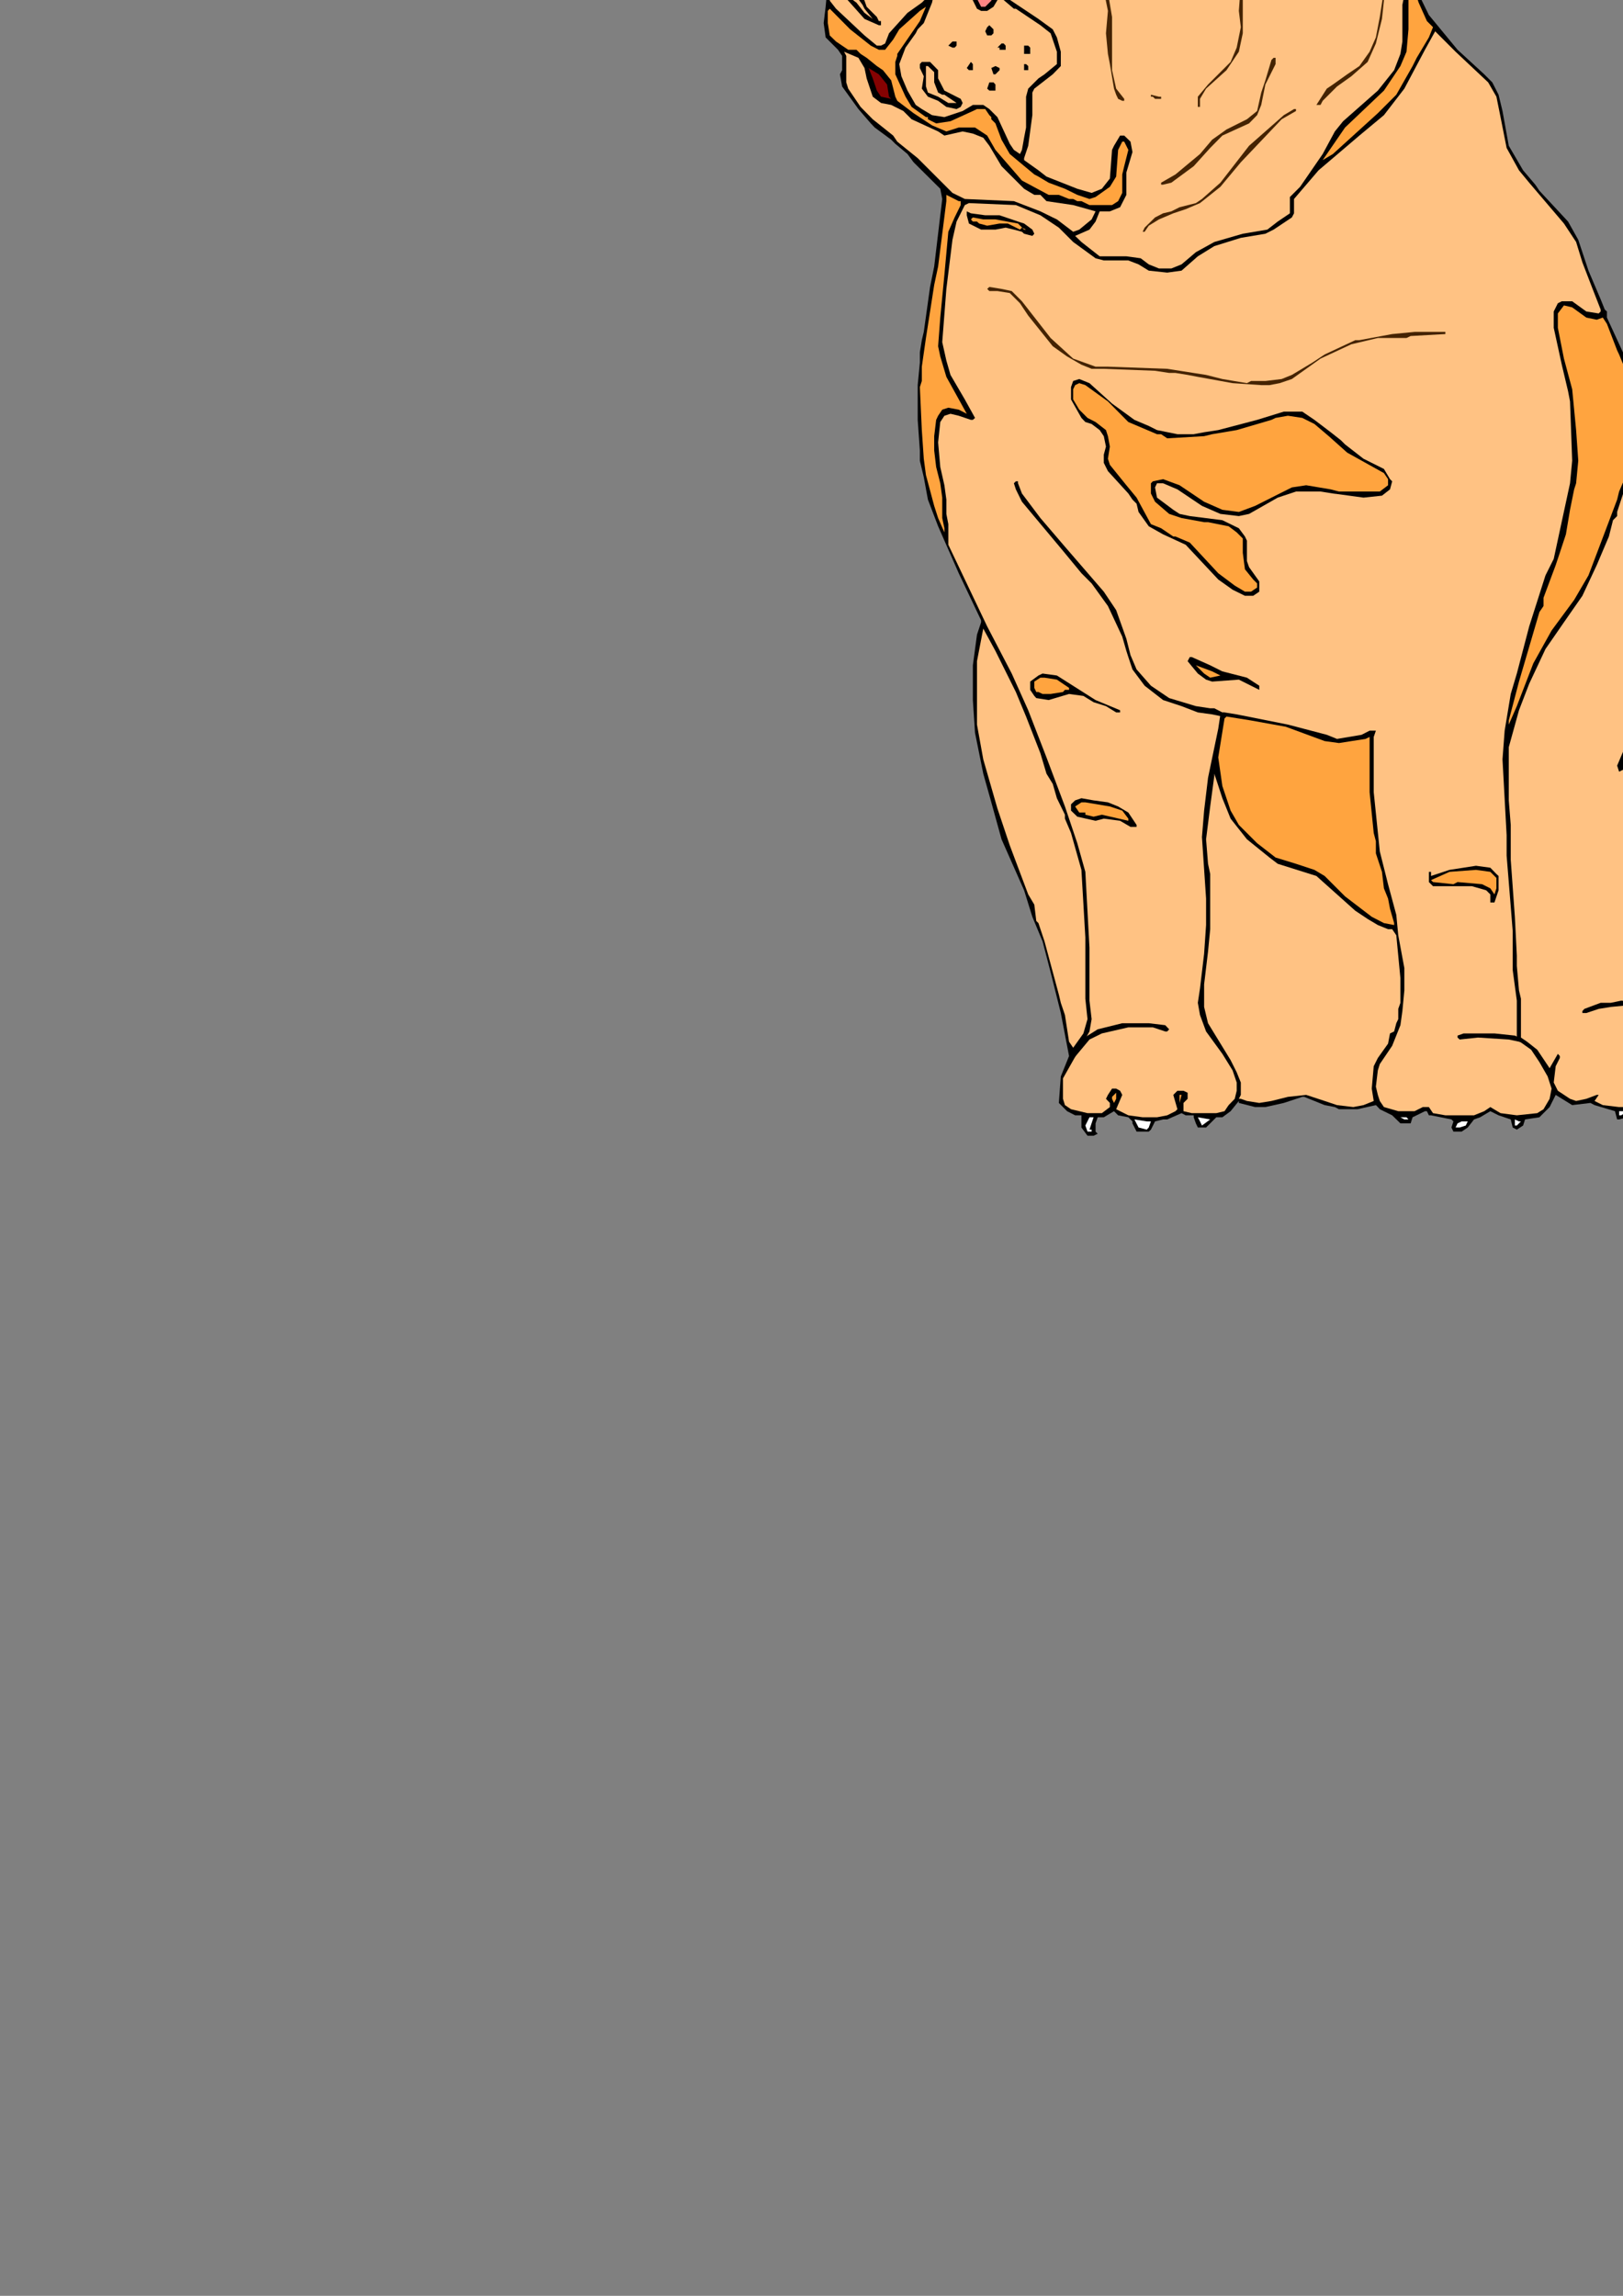 <?xml version="1.0" encoding="utf-8"?>
<!-- Created by UniConvertor 2.0rc4 (https://sk1project.net/) -->
<svg xmlns="http://www.w3.org/2000/svg" height="841.89pt" viewBox="0 0 595.276 841.89" width="595.276pt" version="1.1" xmlns:xlink="http://www.w3.org/1999/xlink" id="3f809d70-f60e-11ea-9c5b-dcc15c148e23">

<rect x="0" y="0" width="595.276" height="841.89" fill="#808080" stroke="none"/>

<g>
	<g>
		<path style="stroke:#000000;stroke-width:0.0;stroke-miterlimit:10.433;fill:#000000;" d="M 477.638,-101.775 L 477.638,402.225 470.87,404.457 464.102,405.969 460.358,405.969 454.382,404.457 454.382,403.737 451.358,407.481 448.334,409.713 446.102,409.713 442.358,413.457 439.334,413.457 438.614,411.945 437.822,409.713 437.822,408.993 434.87,408.993 433.358,408.201 428.102,410.505 426.59,410.505 423.638,411.225 422.126,414.249 421.334,414.969 416.87,414.969 415.358,411.945 415.358,411.225 413.846,409.713 410.102,408.993 408.59,407.481 404.846,409.713 402.614,409.713 401.822,411.945 401.822,414.969 402.614,415.761 401.102,416.481 398.87,416.481 396.638,413.457 396.638,408.993 394.334,408.993 391.382,407.481 388.358,404.457 389.078,394.737 392.102,387.249 389.078,371.481 385.334,356.505 382.382,345.201 378.638,336.201 375.614,326.481 367.334,307.761 363.59,294.225 360.638,283.713 357.614,268.737 356.822,256.713 356.822,243.969 358.334,232.737 359.846,228.201 359.846,227.481 351.638,210.201 344.078,192.993 340.334,183.201 338.822,174.993 337.382,168.945 337.382,165.201 336.59,153.969 336.59,141.225 337.382,132.945 337.382,129.201 338.102,124.737 338.822,121.713 341.126,105.225 342.638,97.737 345.59,72.969 344.87,69.225 335.078,59.505 332.846,56.481 328.382,52.737 326.87,51.225 320.822,46.761 319.382,45.249 314.846,39.993 308.87,31.713 308.078,27.249 308.87,25.737 308.87,20.481 307.358,18.249 304.334,15.225 302.822,13.713 302.102,8.457 302.822,2.481 303.614,-5.799 304.334,-10.263 305.846,-14.007 305.846,-15.519 306.638,-17.751 309.59,-21.495 320.102,-29.775 323.126,-35.031 326.87,-45.543 332.126,-56.055 333.638,-62.031 334.358,-63.543 335.87,-70.239 340.334,-80.031 350.846,-92.055 362.87,-101.775 365.102,-104.007 364.382,-107.751 363.59,-110.055 361.358,-111.495 359.126,-112.287 356.822,-111.495 350.126,-107.031 345.59,-104.799 342.638,-103.287 338.102,-101.775 334.358,-101.775 332.846,-104.007 332.126,-107.751 332.846,-111.495 338.102,-122.007 341.126,-130.287 341.846,-134.031 344.87,-139.287 347.102,-142.239 350.846,-144.543 353.87,-146.775 358.334,-147.495 370.358,-149.007 375.614,-148.287 394.334,-145.263 397.358,-144.543 405.638,-144.543 415.358,-140.799 419.102,-138.495 421.334,-136.263 426.59,-131.799 436.382,-119.055 440.126,-115.239 443.078,-113.799 451.358,-111.495 461.87,-110.055 463.382,-109.263 465.614,-108.543 469.358,-105.519 472.382,-105.519 477.638,-101.775 Z" />
		<path style="stroke:#000000;stroke-width:0.0;stroke-miterlimit:10.433;fill:#000000;" d="M 477.638,-101.775 L 482.822,-97.239 483.614,-97.239 489.59,-91.263 494.126,-88.239 497.87,-86.799 504.638,-85.287 512.126,-85.287 518.102,-84.495 525.59,-82.263 530.126,-78.519 531.638,-74.775 534.59,-71.031 538.334,-64.263 539.846,-57.495 539.846,-49.287 539.126,-43.239 533.87,-32.007 531.638,-27.543 529.334,-17.751 528.614,-11.055 527.822,-8.031 527.102,-5.007 524.87,-3.495 521.846,-2.775 521.126,-2.775 521.126,-0.543 524.078,5.505 534.59,18.249 544.382,27.249 547.334,30.201 549.638,34.737 551.078,40.713 553.382,53.457 558.638,62.457 563.102,67.713 564.614,69.945 575.126,81.249 578.87,87.945 582.614,99.249 587.078,109.761 588.59,113.505 589.382,114.225 589.382,116.457 598.382,135.969 602.126,144.249 612.638,160.737 617.822,166.713 620.846,169.737 627.614,177.225 630.638,182.481 633.59,189.969 635.102,196.737 635.822,201.201 636.614,210.993 638.126,222.945 638.126,240.945 638.126,243.249 638.126,254.481 637.334,261.969 635.102,277.737 633.59,279.969 632.078,289.761 629.846,294.945 628.334,300.201 626.102,304.737 624.59,307.761 623.078,309.993 620.126,315.969 618.614,319.713 615.59,326.481 613.358,328.713 612.638,331.737 611.846,333.249 611.126,335.481 608.102,343.761 607.382,347.505 605.87,353.481 605.078,362.481 603.638,364.713 604.358,366.945 604.358,367.737 606.59,369.249 611.846,370.761 613.358,372.201 614.078,372.201 615.59,373.713 620.846,376.737 627.614,384.945 629.846,389.481 630.638,391.713 630.638,396.969 628.334,399.993 623.078,403.737 620.126,405.249 617.102,408.201 614.87,408.993 613.358,408.993 613.358,407.481 613.358,406.761 613.358,405.969 608.102,405.249 606.59,404.457 600.614,406.761 596.87,409.713 593.846,410.505 593.126,410.505 592.334,407.481 584.846,405.249 583.334,404.457 576.638,405.249 570.59,401.505 569.87,402.945 568.358,405.969 564.614,409.713 559.358,410.505 558.638,412.737 556.334,414.249 554.822,413.457 554.822,413.457 554.102,410.505 549.638,408.993 546.614,407.481 542.87,409.713 540.638,410.505 538.334,413.457 536.102,414.969 533.078,414.969 532.358,413.457 533.078,411.225 532.358,410.505 524.87,408.993 524.078,408.993 523.358,407.481 522.638,407.481 518.102,409.713 517.382,411.945 513.638,411.945 510.614,408.993 506.078,406.761 505.358,405.969 504.638,405.249 497.87,406.761 491.102,406.761 489.59,405.969 485.846,405.249 482.102,403.737 478.358,402.225 477.638,402.225 477.638,-101.775 Z" />
		<path style="stroke:#000000;stroke-width:0.0;stroke-miterlimit:10.433;fill:#000000;" d="M 502.334,267.945 L 503.846,269.457 504.638,267.225 504.638,250.737 504.638,231.945 503.846,230.505 503.846,229.713 503.126,229.713 502.334,230.505 503.846,242.457 503.126,266.505 502.334,267.945 Z" />
		<path style="stroke:#000000;stroke-width:0.0;stroke-miterlimit:10.433;fill:#ffc283;" d="M 399.59,378.249 L 400.382,373.713 399.59,366.945 399.59,347.505 398.078,319.713 395.126,309.201 390.59,295.737 383.822,277.737 377.126,260.457 371.078,246.993 362.078,229.713 347.822,199.761 347.822,192.201 347.102,188.457 347.102,183.201 346.382,177.945 344.87,171.249 344.078,162.249 344.87,154.761 346.382,152.457 348.614,151.737 351.638,152.457 356.102,153.969 356.822,153.969 357.614,153.249 353.87,146.481 348.614,137.481 347.102,132.225 345.59,125.457 347.102,105.945 349.334,87.945 350.846,81.249 353.87,75.201 355.382,74.481 372.59,75.201 381.59,78.945 388.358,83.481 393.614,88.737 401.822,94.713 404.846,95.505 413.846,95.505 417.59,96.945 421.334,99.249 428.102,99.969 433.358,99.249 439.334,93.993 445.382,90.249 455.102,87.225 464.102,85.713 467.126,84.201 473.822,79.737 474.614,78.225 474.614,72.969 483.614,62.457 498.59,49.713 507.59,42.225 515.078,32.505 522.638,18.249 526.382,11.481 533.87,18.969 545.822,30.201 548.846,35.457 550.358,42.945 552.59,54.249 557.126,62.457 560.87,66.993 573.614,81.969 578.078,88.737 580.382,96.225 584.126,105.945 587.078,113.505 587.078,114.225 586.358,114.945 581.822,114.225 576.638,110.481 572.822,110.481 571.382,111.201 569.87,114.225 569.87,120.201 572.822,133.737 575.126,143.457 575.846,147.201 576.638,168.945 575.846,177.225 569.87,204.945 566.846,210.993 560.87,229.713 560.078,232.737 556.334,246.993 554.102,254.481 551.87,267.945 551.078,278.457 552.59,306.249 552.59,313.737 554.102,332.457 554.822,341.457 554.822,355.713 556.334,366.945 556.334,377.457 556.334,381.201 561.59,384.945 564.614,389.481 567.638,394.737 569.078,399.201 568.358,402.945 566.126,406.761 563.822,408.201 556.334,408.993 550.358,408.201 546.614,405.969 544.382,407.481 540.638,408.993 530.126,408.993 525.59,408.201 524.078,405.969 523.358,405.969 521.846,405.969 518.822,407.481 512.846,407.481 507.59,405.969 506.078,403.737 505.358,401.505 504.638,398.481 505.358,392.505 506.078,390.201 510.614,383.505 513.638,375.945 514.358,370.761 515.078,363.201 515.078,354.993 512.846,342.969 512.126,335.481 509.102,324.249 506.078,312.225 503.846,290.481 503.846,275.505 503.846,270.249 504.638,267.945 502.334,267.945 499.382,269.457 490.382,270.969 486.638,269.457 472.382,265.713 453.59,261.969 449.126,261.249 447.614,261.249 447.614,261.969 446.822,267.225 443.078,285.225 441.638,297.249 440.846,306.969 442.358,329.505 442.358,339.225 441.638,349.737 440.126,362.481 439.334,367.737 440.126,372.201 442.358,378.249 448.334,386.457 452.078,392.505 453.59,396.969 453.59,399.993 452.87,402.945 450.638,405.249 449.126,407.481 446.102,408.201 437.102,408.201 434.078,407.481 434.078,404.457 435.59,402.945 435.59,400.713 434.078,399.993 431.846,399.993 430.334,401.505 431.846,406.761 431.126,407.481 428.102,408.993 424.358,409.713 419.102,409.713 413.846,408.993 410.822,407.481 409.382,406.761 411.614,401.505 410.822,399.993 409.382,399.201 407.87,399.201 406.358,401.505 405.638,402.945 407.078,404.457 407.078,405.969 404.126,408.201 398.87,408.201 392.822,406.761 390.59,405.249 389.87,402.945 389.87,395.457 399.59,378.249 Z" />
		<path style="stroke:#000000;stroke-width:0.0;stroke-miterlimit:10.433;fill:#ffc283;" d="M 494.846,-86.799 L 491.102,-86.799 487.358,-86.799 485.846,-86.799 484.334,-85.287 481.382,-82.263 480.59,-80.031 481.382,-74.055 482.102,-71.031 482.102,-69.519 485.846,-61.239 486.638,-58.287 489.59,-49.287 490.382,-48.495 490.382,-46.263 494.846,-38.055 506.078,-23.799 509.102,-16.239 509.822,-15.519 512.846,-9.543 515.87,-5.799 514.358,1.761 514.358,15.225 513.638,19.761 511.334,25.737 505.358,33.225 492.614,44.457 489.59,48.201 485.126,56.481 476.846,68.505 473.102,72.249 473.102,72.969 473.102,78.225 468.638,81.249 464.822,84.201 455.822,85.713 445.382,88.737 438.614,92.481 433.358,96.945 429.614,98.457 425.078,98.457 421.334,96.945 418.382,94.713 413.126,93.993 403.334,93.993 396.638,88.737 394.334,86.505 399.59,84.201 401.822,81.249 403.334,77.505 407.078,77.505 410.822,75.993 413.126,71.457 413.126,63.249 415.358,55.761 414.638,51.945 412.334,49.713 410.822,49.713 408.59,53.457 407.87,54.969 407.078,65.481 404.126,69.225 400.382,70.737 395.126,69.225 383.822,64.761 380.87,62.457 375.614,58.713 375.614,57.993 377.126,53.457 378.638,42.225 378.638,33.945 379.358,32.505 386.126,27.249 389.078,24.225 389.078,18.969 387.638,13.713 386.126,10.761 380.87,6.945 369.638,-0.543 367.334,-3.495 368.126,-8.751 368.126,-14.007 366.614,-16.239 361.358,-20.775 352.358,-29.775 349.334,-32.007 344.078,-32.799 339.614,-32.007 337.382,-32.007 336.59,-32.007 335.078,-34.239 333.638,-36.543 332.846,-37.263 330.614,-37.263 322.334,-30.495 325.358,-38.055 326.87,-39.495 331.334,-41.799 334.358,-42.519 353.87,-42.519 357.614,-44.031 360.638,-43.239 366.614,-40.287 374.102,-34.239 374.102,-34.239 374.822,-35.031 374.822,-35.751 366.614,-42.519 361.358,-45.543 360.638,-45.543 360.638,-45.543 361.358,-47.055 365.102,-51.519 364.382,-52.239 363.59,-52.239 356.822,-46.263 354.59,-44.751 348.614,-44.031 332.846,-44.031 327.59,-42.519 333.638,-56.775 335.078,-62.751 336.59,-68.799 341.126,-79.239 346.382,-85.287 354.59,-93.495 365.102,-101.055 369.638,-104.007 379.358,-107.031 383.822,-107.751 383.822,-108.543 387.638,-108.543 390.59,-110.775 392.822,-112.287 395.126,-113.007 396.638,-115.239 401.822,-121.287 402.614,-122.007 402.614,-130.287 401.822,-133.239 397.358,-137.775 380.87,-137.775 373.382,-139.287 370.358,-138.495 367.334,-137.055 366.614,-134.751 366.614,-134.031 369.638,-131.007 372.59,-129.495 374.822,-126.543 374.822,-124.239 368.846,-119.775 365.102,-117.543 362.078,-116.031 359.846,-114.519 350.126,-108.543 344.078,-105.519 339.614,-103.287 336.59,-102.495 335.87,-103.287 334.358,-104.007 334.358,-111.495 338.102,-118.263 342.638,-129.495 344.078,-134.031 345.59,-138.495 349.334,-141.519 353.87,-145.263 362.87,-146.775 370.358,-147.495 377.846,-146.775 392.822,-143.751 397.358,-143.031 399.59,-143.031 405.638,-143.751 416.87,-138.495 424.358,-131.799 431.126,-124.239 434.078,-119.055 439.334,-113.799 446.102,-110.775 449.126,-110.775 457.334,-110.055 461.87,-108.543 465.614,-107.031 469.358,-104.007 471.59,-104.007 475.334,-101.775 478.358,-98.751 485.126,-93.495 488.078,-90.543 493.334,-87.519 494.846,-86.799 Z" />
		<path style="stroke:#000000;stroke-width:0.0;stroke-miterlimit:10.433;fill:#ffc283;" d="M 494.126,-82.263 L 490.382,-85.287 494.846,-85.287 498.59,-84.495 500.822,-84.495 503.846,-83.775 509.822,-83.775 513.638,-83.055 521.846,-82.263 526.382,-79.239 533.078,-71.031 536.102,-66.495 536.822,-62.751 537.614,-62.031 539.126,-53.751 537.614,-43.239 532.358,-33.519 530.126,-26.751 530.126,-26.751 529.334,-25.239 528.614,-20.055 528.614,-18.543 527.102,-8.751 525.59,-5.799 522.638,-4.287 521.126,-4.287 516.59,-6.519 512.846,-12.495 509.822,-20.775 509.102,-23.799 504.638,-33.519 497.87,-43.239 497.87,-49.287 498.59,-52.239 500.102,-63.543 500.102,-71.751 497.87,-77.007 495.638,-81.543 494.126,-82.263 Z" />
		<path style="stroke:#000000;stroke-width:0.0;stroke-miterlimit:10.433;fill:#000000;" d="M 408.59,-137.775 L 411.614,-133.239 411.614,-126.543 411.614,-122.799 411.614,-122.007 410.822,-122.007 410.102,-122.007 409.382,-126.543 408.59,-129.495 402.614,-136.263 401.822,-138.495 403.334,-140.007 406.358,-139.287 408.59,-137.775 Z" />
		<path style="stroke:#000000;stroke-width:0.0;stroke-miterlimit:10.433;fill:#ffa43f;" d="M 409.382,-134.031 L 410.822,-129.495 410.102,-129.495 403.334,-137.775 404.126,-137.775 406.358,-137.775 409.382,-134.031 Z" />
		<path style="stroke:#000000;stroke-width:0.0;stroke-miterlimit:10.433;fill:#ffc283;" d="M 378.638,-135.543 L 392.102,-135.543 397.358,-135.543 399.59,-134.031 400.382,-131.799 401.102,-125.751 400.382,-122.007 398.078,-119.055 392.102,-113.799 389.078,-111.495 386.846,-119.055 381.59,-123.519 377.126,-125.031 377.126,-125.031 376.334,-125.751 376.334,-127.263 375.614,-129.495 371.078,-131.799 368.846,-134.751 368.846,-135.543 371.078,-137.055 376.334,-136.263 378.638,-135.543 Z" />
		<path style="stroke:#000000;stroke-width:0.0;stroke-miterlimit:10.433;fill:#ffa43f;" d="M 382.382,-121.287 L 385.334,-117.543 386.846,-113.799 386.126,-110.775 380.87,-109.263 375.614,-107.751 371.87,-107.031 368.846,-106.239 367.334,-105.519 366.614,-105.519 365.102,-110.055 362.078,-113.007 361.358,-113.007 361.358,-113.007 360.638,-113.799 365.822,-116.031 373.382,-120.495 375.614,-123.519 379.358,-122.799 382.382,-121.287 Z" />
		<path style="stroke:#000000;stroke-width:0.0;stroke-miterlimit:10.433;fill:#442302;" d="M 437.102,-108.543 L 446.102,-104.799 451.358,-104.799 460.358,-101.055 463.382,-100.263 465.614,-98.751 465.614,-98.031 465.614,-98.031 464.822,-98.031 461.078,-100.263 456.614,-101.055 454.382,-102.495 451.358,-103.287 449.846,-104.007 444.59,-104.007 436.382,-107.751 428.822,-116.031 422.126,-119.775 422.846,-121.287 430.334,-116.031 437.102,-108.543 Z" />
		<path style="stroke:#000000;stroke-width:0.0;stroke-miterlimit:10.433;fill:#442302;" d="M 417.59,-102.495 L 425.87,-100.263 431.126,-98.751 437.822,-95.007 440.126,-94.287 451.358,-80.031 456.614,-75.495 461.078,-72.543 469.358,-70.239 469.358,-69.519 467.846,-69.519 457.334,-73.263 452.87,-77.007 451.358,-78.519 440.126,-91.263 436.382,-95.007 426.59,-99.543 422.126,-99.543 415.358,-102.495 410.822,-106.239 406.358,-108.543 405.638,-109.263 404.126,-110.055 404.126,-110.055 404.126,-110.775 412.334,-106.239 417.59,-102.495 Z" />
		<path style="stroke:#000000;stroke-width:0.0;stroke-miterlimit:10.433;fill:#442302;" d="M 383.822,-88.239 L 395.126,-78.519 397.358,-77.799 404.126,-72.543 412.334,-68.799 419.102,-65.775 425.87,-61.239 432.638,-53.751 435.59,-45.543 437.102,-41.007 435.59,-41.007 433.358,-48.495 429.614,-56.055 423.638,-61.239 416.078,-65.775 406.358,-69.519 399.59,-74.055 394.334,-78.519 392.822,-79.239 383.822,-87.519 377.126,-89.751 368.846,-90.543 366.614,-89.751 366.614,-89.751 365.822,-90.543 368.126,-92.055 376.334,-91.263 383.822,-88.239 Z" />
		<path style="stroke:#000000;stroke-width:0.0;stroke-miterlimit:10.433;fill:#ffa43f;" d="M 489.59,-84.495 L 491.102,-83.775 493.334,-81.543 497.078,-74.055 498.59,-67.287 497.87,-56.775 495.638,-45.543 496.358,-43.239 498.59,-39.495 501.614,-34.239 503.846,-32.007 503.846,-31.287 505.358,-28.263 497.87,-37.263 493.334,-44.751 488.87,-54.543 485.846,-65.775 482.822,-77.799 482.822,-80.751 483.614,-82.263 485.126,-84.495 486.638,-85.287 488.87,-84.495 489.59,-84.495 Z" />
		<path style="stroke:#000000;stroke-width:0.0;stroke-miterlimit:10.433;fill:#000000;" d="M 520.334,-76.287 L 522.638,-74.775 524.078,-71.751 524.078,-69.519 523.358,-68.799 521.126,-68.799 513.638,-77.007 512.126,-78.519 510.614,-78.519 505.358,-80.751 505.358,-81.543 506.078,-82.263 513.638,-78.519 520.334,-76.287 Z" />
		<path style="stroke:#000000;stroke-width:0.0;stroke-miterlimit:10.433;fill:#000000;" d="M 505.358,-77.799 L 513.638,-68.007 515.87,-64.263 515.078,-62.031 512.846,-62.751 507.59,-71.751 504.638,-76.287 500.822,-78.519 500.102,-79.239 500.102,-80.031 501.614,-79.239 505.358,-77.799 Z" />
		<path style="stroke:#000000;stroke-width:0.0;stroke-miterlimit:10.433;fill:#ffa43f;" d="M 521.126,-73.263 L 522.638,-71.031 522.638,-71.031 522.638,-70.239 520.334,-71.751 516.59,-75.495 518.102,-75.495 521.126,-73.263 Z" />
		<path style="stroke:#000000;stroke-width:0.0;stroke-miterlimit:10.433;fill:#000000;" d="M 349.334,-65.055 L 351.638,-62.031 353.87,-59.799 356.822,-58.287 358.334,-56.055 357.614,-51.519 356.102,-47.775 354.59,-47.775 352.358,-53.031 351.638,-53.031 351.638,-52.239 350.846,-51.519 350.846,-51.519 350.126,-50.799 349.334,-50.007 349.334,-49.287 348.614,-49.287 347.822,-49.287 347.102,-48.495 346.382,-48.495 345.59,-48.495 344.87,-48.495 344.078,-48.495 344.078,-49.287 343.358,-49.287 342.638,-50.007 341.846,-50.007 341.126,-50.799 340.334,-51.519 339.614,-52.239 339.614,-53.031 338.822,-53.751 338.822,-54.543 338.822,-55.263 338.822,-56.055 338.822,-56.775 338.822,-58.287 339.614,-59.007 339.614,-59.799 340.334,-60.519 341.126,-61.239 341.846,-62.031 338.102,-66.495 338.102,-68.799 338.822,-69.519 340.334,-69.519 344.078,-69.519 349.334,-65.055 Z" />
		<path style="stroke:#000000;stroke-width:0.0;stroke-miterlimit:10.433;fill:#ffa43f;" d="M 513.638,-65.055 L 511.334,-69.519 513.638,-65.055 513.638,-65.055 Z" />
		<path style="stroke:#000000;stroke-width:0.0;stroke-miterlimit:10.433;fill:#ffa43f;" d="M 346.382,-65.775 L 347.102,-65.775 352.358,-59.007 355.382,-56.775 356.822,-55.263 356.822,-51.519 356.102,-50.007 354.59,-50.007 353.078,-56.055 349.334,-59.007 345.59,-59.799 339.614,-66.495 339.614,-68.007 343.358,-67.287 346.382,-65.775 Z" />
		<path style="stroke:#000000;stroke-width:0.0;stroke-miterlimit:10.433;fill:#442302;" d="M 379.358,-59.007 L 386.126,-50.799 389.078,-47.775 393.614,-46.263 398.078,-46.263 398.078,-45.543 398.078,-44.751 394.334,-44.751 392.102,-45.543 391.382,-45.543 389.078,-47.055 384.614,-50.007 379.358,-56.055 374.102,-61.239 367.334,-63.543 367.334,-63.543 368.126,-64.263 374.102,-62.751 379.358,-59.007 Z" />
		<path style="stroke:#000000;stroke-width:0.0;stroke-miterlimit:10.433;fill:#83ffff;" d="M 344.078,-52.239 L 344.078,-52.239 344.87,-52.239 344.87,-52.239 345.59,-52.239 346.382,-52.239 346.382,-52.239 347.102,-52.239 347.102,-52.239 347.822,-53.031 347.822,-53.031 348.614,-53.031 348.614,-53.751 349.334,-53.751 349.334,-54.543 349.334,-54.543 350.126,-55.263 350.846,-54.543 350.846,-53.751 350.846,-53.031 350.126,-52.239 349.334,-51.519 349.334,-51.519 348.614,-50.799 347.822,-50.799 347.102,-50.007 346.382,-50.007 346.382,-50.007 345.59,-50.007 344.87,-50.007 344.078,-50.007 344.078,-50.007 343.358,-50.799 342.638,-50.799 342.638,-51.519 341.846,-51.519 341.126,-52.239 341.126,-53.031 340.334,-53.751 340.334,-54.543 340.334,-55.263 340.334,-56.055 340.334,-56.775 340.334,-56.775 340.334,-58.287 340.334,-58.287 341.126,-59.007 341.126,-59.799 341.846,-60.519 342.638,-61.239 342.638,-60.519 342.638,-59.799 342.638,-59.799 341.846,-59.007 341.846,-58.287 341.846,-58.287 341.846,-57.495 341.846,-56.775 341.846,-56.055 341.846,-56.055 341.846,-55.263 341.846,-54.543 341.846,-54.543 342.638,-53.751 342.638,-53.031 343.358,-53.031 344.078,-52.239 Z" />
		<path style="stroke:#000000;stroke-width:0.0;stroke-miterlimit:10.433;fill:#442302;" d="M 387.638,-41.799 L 391.382,-38.775 392.102,-36.543 392.822,-36.543 392.822,-35.751 392.102,-35.031 387.638,-40.287 380.87,-41.799 379.358,-43.239 380.078,-44.031 383.102,-42.519 387.638,-41.799 Z" />
		<path style="stroke:#000000;stroke-width:0.0;stroke-miterlimit:10.433;fill:#ffc283;" d="M 334.358,-32.007 L 335.078,-31.287 331.334,-26.751 330.614,-23.799 331.334,-21.495 332.846,-20.055 335.87,-20.055 337.382,-18.543 338.822,-15.519 339.614,-11.775 340.334,-5.799 342.638,-3.495 353.078,-3.495 355.382,-2.775 358.334,3.201 359.846,3.993 362.078,3.993 364.382,2.481 366.614,-1.263 371.87,3.201 372.59,3.201 381.59,9.249 385.334,12.201 387.638,18.969 387.638,23.505 383.102,27.249 380.87,28.761 377.126,32.505 376.334,35.457 376.334,46.761 375.614,50.505 374.822,54.969 374.102,56.481 371.87,54.969 370.358,52.737 365.822,42.945 362.87,39.993 360.638,38.481 356.822,38.481 353.078,40.713 346.382,42.945 341.846,42.225 338.102,39.993 335.87,38.481 332.846,33.225 330.614,27.969 329.822,23.505 332.126,17.457 335.87,12.201 336.59,10.761 338.822,8.457 341.846,0.969 342.638,-2.775 341.846,-3.495 340.334,-3.495 339.614,-0.543 338.102,0.969 332.846,4.713 326.078,12.201 324.638,15.945 323.126,16.737 321.614,16.737 317.078,12.993 306.638,3.201 304.334,0.249 305.846,-9.543 307.358,-14.007 308.078,-17.751 308.87,-19.263 320.822,-28.263 325.358,-30.495 331.334,-35.031 332.846,-35.031 334.358,-32.007 Z" />
		<path style="stroke:#000000;stroke-width:0.0;stroke-miterlimit:10.433;fill:#000000;" d="M 372.59,-29.775 L 375.614,-28.263 377.846,-25.239 379.358,-20.775 379.358,-19.263 378.638,-18.543 375.614,-22.287 373.382,-25.239 362.078,-29.055 362.078,-30.495 362.078,-33.519 362.87,-33.519 365.822,-32.007 372.59,-29.775 Z" />
		<path style="stroke:#000000;stroke-width:0.0;stroke-miterlimit:10.433;fill:#000000;" d="M 404.846,-30.495 L 412.334,-32.007 413.126,-32.007 416.87,-32.007 421.334,-28.263 424.358,-24.519 426.59,-23.007 428.102,-23.007 430.334,-20.775 431.846,-19.263 431.846,-16.239 428.822,-11.775 426.59,-10.263 425.078,-11.055 423.638,-15.519 422.126,-15.519 422.126,-14.799 421.334,-14.007 420.614,-14.007 419.822,-14.007 419.102,-13.287 418.382,-13.287 417.59,-13.287 416.87,-13.287 416.078,-13.287 415.358,-13.287 414.638,-13.287 414.638,-13.287 413.846,-13.287 413.126,-13.287 412.334,-14.007 412.334,-14.007 411.614,-14.799 411.614,-14.799 410.822,-15.519 410.102,-15.519 410.102,-16.239 409.382,-17.031 409.382,-17.751 409.382,-17.751 408.59,-18.543 408.59,-19.263 408.59,-20.055 408.59,-20.775 408.59,-22.287 409.382,-23.007 409.382,-23.799 410.102,-25.239 407.87,-26.751 398.078,-32.007 398.078,-33.519 401.822,-32.007 404.846,-30.495 Z" />
		<path style="stroke:#000000;stroke-width:0.0;stroke-miterlimit:10.433;fill:#ffa43f;" d="M 374.822,-26.751 L 376.334,-23.799 375.614,-23.799 374.102,-26.031 371.87,-27.543 364.382,-29.775 362.87,-31.287 371.078,-29.055 374.822,-26.751 Z" />
		<path style="stroke:#000000;stroke-width:0.0;stroke-miterlimit:10.433;fill:#ff8585;" d="M 350.846,-29.055 L 353.078,-26.751 358.334,-21.495 366.614,-14.799 366.614,-11.775 365.822,-5.799 363.59,0.249 361.358,2.481 359.846,2.481 356.822,-3.495 353.078,-5.799 343.358,-5.799 341.846,-8.031 340.334,-15.519 339.614,-19.263 335.87,-21.495 332.846,-22.287 332.846,-26.751 337.382,-29.775 338.822,-30.495 342.638,-31.287 345.59,-30.495 350.846,-29.055 Z" />
		<path style="stroke:#000000;stroke-width:0.0;stroke-miterlimit:10.433;fill:#ffa43f;" d="M 421.334,-26.031 L 424.358,-23.007 428.822,-20.055 430.334,-18.543 428.822,-14.007 427.382,-11.775 426.59,-11.775 425.078,-13.287 424.358,-17.751 421.334,-21.495 410.822,-26.751 406.358,-29.775 411.614,-29.775 413.846,-30.495 417.59,-29.775 421.334,-26.031 Z" />
		<path style="stroke:#000000;stroke-width:0.0;stroke-miterlimit:10.433;fill:#83ffff;" d="M 414.638,-16.239 L 415.358,-16.239 415.358,-16.239 416.078,-16.239 416.078,-16.239 416.87,-16.239 416.87,-16.239 417.59,-16.239 418.382,-16.239 418.382,-17.031 419.102,-17.031 419.102,-17.031 419.822,-17.751 419.822,-17.751 420.614,-17.751 420.614,-18.543 421.334,-19.263 422.126,-17.751 422.126,-17.751 422.126,-17.031 422.126,-17.031 421.334,-16.239 421.334,-16.239 420.614,-15.519 419.822,-15.519 419.102,-15.519 419.102,-14.799 418.382,-14.799 417.59,-14.799 416.87,-14.799 416.87,-14.799 416.078,-14.799 415.358,-14.799 415.358,-14.799 414.638,-14.799 413.846,-14.799 413.126,-14.799 413.126,-15.519 412.334,-16.239 411.614,-16.239 410.822,-17.031 410.822,-17.751 410.102,-18.543 410.102,-19.263 410.102,-19.263 410.102,-20.055 410.102,-20.775 410.102,-21.495 410.102,-22.287 410.822,-23.007 410.822,-23.799 411.614,-24.519 413.126,-23.799 413.126,-23.799 412.334,-23.007 412.334,-22.287 412.334,-22.287 412.334,-21.495 412.334,-20.775 411.614,-20.775 412.334,-20.055 412.334,-19.263 412.334,-19.263 412.334,-18.543 412.334,-17.751 413.126,-17.751 413.126,-17.031 413.846,-17.031 414.638,-16.239 Z" />
		<path style="stroke:#000000;stroke-width:0.0;stroke-miterlimit:10.433;fill:#442302;" d="M 402.614,-11.055 L 404.846,-6.519 406.358,-2.775 407.87,6.225 407.87,22.713 407.87,25.737 409.382,32.505 412.334,36.249 412.334,36.969 411.614,36.969 411.614,36.969 410.102,36.249 409.382,34.737 408.59,32.505 407.078,23.505 406.358,19.761 405.638,12.201 406.358,3.993 404.846,-3.495 404.126,-5.799 399.59,-12.495 396.638,-15.519 395.846,-15.519 395.846,-16.239 396.638,-17.031 399.59,-14.799 402.614,-11.055 Z" />
		<path style="stroke:#000000;stroke-width:0.0;stroke-miterlimit:10.433;fill:#000000;" d="M 323.846,-14.799 L 323.846,-12.495 323.126,-12.495 322.334,-12.495 321.614,-13.287 323.126,-14.799 323.126,-14.799 323.846,-14.799 Z" />
		<path style="stroke:#000000;stroke-width:0.0;stroke-miterlimit:10.433;fill:#000000;" d="M 318.59,-10.263 L 318.59,-8.751 317.87,-8.751 317.078,-8.751 316.358,-9.543 316.358,-10.263 317.078,-11.055 317.87,-11.055 318.59,-10.263 Z" />
		<path style="stroke:#000000;stroke-width:0.0;stroke-miterlimit:10.433;fill:#442302;" d="M 457.334,-7.239 L 455.822,-5.007 455.822,3.993 455.822,12.201 454.382,18.969 449.846,25.737 442.358,32.505 440.126,36.249 440.126,39.201 439.334,39.201 439.334,35.457 443.078,30.993 451.358,22.713 453.59,17.457 455.102,9.969 454.382,3.993 455.102,-5.799 456.614,-8.751 457.334,-8.751 457.334,-7.239 Z" />
		<path style="stroke:#000000;stroke-width:0.0;stroke-miterlimit:10.433;fill:#000000;" d="M 328.382,-7.239 L 328.382,-6.519 327.59,-5.799 326.87,-5.799 326.87,-6.519 326.87,-8.031 328.382,-8.031 328.382,-7.239 Z" />
		<path style="stroke:#000000;stroke-width:0.0;stroke-miterlimit:10.433;fill:#ffa43f;" d="M 518.822,-3.495 L 520.334,0.969 523.358,7.737 525.59,9.969 524.078,13.713 519.614,21.201 518.102,24.225 512.126,34.737 505.358,41.505 488.87,56.481 485.126,58.713 493.334,46.761 507.59,33.225 513.638,24.225 515.87,18.969 516.59,10.761 516.59,-1.263 518.102,-4.287 518.102,-4.287 518.822,-3.495 Z" />
		<path style="stroke:#000000;stroke-width:0.0;stroke-miterlimit:10.433;fill:#442302;" d="M 507.59,0.249 L 506.87,6.945 504.638,15.945 501.614,22.713 495.638,27.969 490.382,31.713 485.126,36.969 484.334,38.481 482.822,38.481 486.638,32.505 488.87,30.993 494.126,27.249 498.59,24.225 502.334,18.969 504.638,13.713 506.078,6.225 507.59,-3.495 507.59,-3.495 507.59,-3.495 507.59,0.249 Z" />
		<path style="stroke:#000000;stroke-width:0.0;stroke-miterlimit:10.433;fill:#000000;" d="M 317.078,0.249 L 317.87,2.481 321.614,6.225 322.334,7.737 323.126,7.737 323.126,9.249 322.334,9.249 317.078,6.945 311.102,0.249 309.59,-1.263 309.59,-2.775 311.822,-3.495 314.846,-3.495 317.078,0.249 Z" />
		<path style="stroke:#000000;stroke-width:0.0;stroke-miterlimit:10.433;fill:#000000;" d="M 323.126,-2.775 L 323.126,-1.263 322.334,-0.543 321.614,-0.543 320.822,-2.775 321.614,-3.495 323.126,-3.495 323.126,-2.775 Z" />
		<path style="stroke:#000000;stroke-width:0.0;stroke-miterlimit:10.433;fill:#ffc283;" d="M 316.358,1.761 L 317.078,3.201 320.102,6.945 317.078,4.713 314.126,0.969 311.102,-1.263 311.822,-2.775 314.126,-1.263 316.358,1.761 Z" />
		<path style="stroke:#000000;stroke-width:0.0;stroke-miterlimit:10.433;fill:#ffa43f;" d="M 329.102,19.761 L 329.102,20.481 328.382,22.713 328.382,27.249 332.126,35.457 334.358,39.201 339.614,42.945 340.334,42.945 340.334,43.737 343.358,45.249 348.614,44.457 356.822,40.713 358.334,39.993 361.358,39.993 362.87,42.225 363.59,42.945 363.59,43.737 365.102,45.249 367.334,51.225 370.358,56.481 379.358,63.969 380.87,64.761 384.614,66.993 390.59,69.225 395.126,71.457 399.59,72.969 401.822,72.249 407.078,68.505 409.382,64.761 410.102,54.969 411.614,51.945 412.334,51.945 413.846,54.969 412.334,60.945 411.614,63.969 411.614,70.737 410.102,73.761 407.87,75.201 399.59,75.201 396.638,73.761 395.126,73.761 393.614,72.969 392.102,72.969 388.358,71.457 384.614,71.457 374.822,66.201 365.102,54.969 362.078,49.713 357.614,46.761 351.638,46.761 347.102,48.201 341.846,45.969 335.078,41.505 329.102,36.969 328.382,35.457 326.87,29.481 323.846,25.737 321.614,24.225 317.87,21.201 315.638,19.761 314.126,18.249 311.102,18.249 306.638,15.225 304.334,12.993 303.614,8.457 303.614,3.993 304.334,3.201 311.822,10.761 319.382,16.737 322.334,18.249 324.638,18.249 327.59,14.505 329.822,10.761 337.382,3.993 339.614,2.481 337.382,7.737 329.102,19.761 Z" />
		<path style="stroke:#000000;stroke-width:0.0;stroke-miterlimit:10.433;fill:#000000;" d="M 364.382,10.761 L 364.382,12.201 363.59,12.993 362.078,12.993 361.358,11.481 362.078,9.969 362.87,9.249 363.59,9.969 364.382,10.761 Z" />
		<path style="stroke:#000000;stroke-width:0.0;stroke-miterlimit:10.433;fill:#000000;" d="M 350.846,15.225 L 350.846,16.737 350.126,17.457 349.334,17.457 347.822,16.737 349.334,15.225 350.846,15.225 350.846,15.225 Z" />
		<path style="stroke:#000000;stroke-width:0.0;stroke-miterlimit:10.433;fill:#000000;" d="M 368.846,16.737 L 368.846,18.249 366.614,18.249 366.614,17.457 365.822,17.457 367.334,15.945 368.126,15.945 368.846,16.737 Z" />
		<path style="stroke:#000000;stroke-width:0.0;stroke-miterlimit:10.433;fill:#000000;" d="M 377.846,17.457 L 377.846,18.249 377.846,19.761 377.126,19.761 375.614,19.761 375.614,18.969 375.614,17.457 375.614,16.737 377.126,16.737 377.846,17.457 Z" />
		<path style="stroke:#000000;stroke-width:0.0;stroke-miterlimit:10.433;fill:#ffc283;" d="M 317.078,24.945 L 317.87,28.761 320.102,35.457 323.126,37.761 326.87,38.481 331.334,40.713 334.358,43.737 344.078,48.201 346.382,49.713 353.078,48.201 356.822,48.993 360.638,50.505 362.87,53.457 367.334,60.945 375.614,69.225 379.358,71.457 381.59,71.457 383.822,73.761 393.614,75.201 401.822,77.505 400.382,80.457 395.846,84.201 393.614,84.993 387.638,80.457 386.126,79.737 381.59,77.505 371.87,73.761 353.87,72.969 349.334,70.737 336.59,57.993 332.846,54.969 329.102,51.945 327.59,49.713 320.102,43.737 315.638,39.201 311.102,32.505 310.382,30.201 310.382,20.481 309.59,18.969 314.846,21.201 317.078,24.945 Z" />
		<path style="stroke:#000000;stroke-width:0.0;stroke-miterlimit:10.433;fill:#442302;" d="M 467.846,23.505 L 464.102,30.993 462.59,38.481 461.078,42.225 458.126,45.249 448.334,49.713 443.87,54.249 437.822,60.945 429.614,66.993 426.59,67.713 425.87,67.713 425.87,67.713 425.87,66.993 431.126,63.969 440.126,56.481 444.59,51.225 449.846,47.481 457.334,43.737 461.078,40.713 462.59,33.945 464.102,29.481 466.334,21.993 467.126,21.201 467.846,21.201 467.846,23.505 Z" />
		<path style="stroke:#000000;stroke-width:0.0;stroke-miterlimit:10.433;fill:#000000;" d="M 344.078,25.737 L 344.078,28.761 346.382,33.225 352.358,36.249 353.078,37.761 352.358,39.201 350.846,39.993 347.102,39.201 344.078,36.969 340.334,35.457 338.102,32.505 338.822,27.969 338.102,26.457 337.382,24.945 337.382,23.505 338.102,22.713 339.614,22.713 341.126,22.713 344.078,25.737 Z" />
		<path style="stroke:#000000;stroke-width:0.0;stroke-miterlimit:10.433;fill:#000000;" d="M 356.822,24.225 L 356.822,24.945 356.822,25.737 355.382,25.737 354.59,24.945 354.59,24.945 356.102,22.713 356.822,23.505 356.822,24.225 Z" />
		<path style="stroke:#000000;stroke-width:0.0;stroke-miterlimit:10.433;fill:#000000;" d="M 377.126,24.225 L 377.126,25.737 375.614,25.737 375.614,25.737 375.614,25.737 375.614,24.225 375.614,23.505 376.334,23.505 377.126,24.225 Z" />
		<path style="stroke:#000000;stroke-width:0.0;stroke-miterlimit:10.433;fill:#000000;" d="M 366.614,25.737 L 365.102,27.249 364.382,27.249 363.59,24.945 365.102,24.225 366.614,24.945 366.614,25.737 Z" />
		<path style="stroke:#000000;stroke-width:0.0;stroke-miterlimit:10.433;fill:#ffc283;" d="M 342.638,26.457 L 342.638,30.201 344.078,33.945 345.59,34.737 346.382,34.737 350.846,37.761 350.846,37.761 350.846,37.761 347.822,37.761 344.078,35.457 340.334,33.945 339.614,31.713 339.614,24.945 339.614,24.225 340.334,24.225 342.638,26.457 Z" />
		<path style="stroke:#000000;stroke-width:0.0;stroke-miterlimit:10.433;fill:#850202;" d="M 325.358,30.993 L 326.078,35.457 326.078,35.457 326.87,36.249 323.126,35.457 321.614,33.225 320.102,28.761 318.59,24.945 322.334,27.249 325.358,30.993 Z" />
		<path style="stroke:#000000;stroke-width:0.0;stroke-miterlimit:10.433;fill:#000000;" d="M 365.102,30.993 L 365.102,33.225 363.59,33.225 362.87,33.225 362.078,32.505 362.87,30.201 364.382,30.201 365.102,30.993 Z" />
		<path style="stroke:#000000;stroke-width:0.0;stroke-miterlimit:10.433;fill:#442302;" d="M 425.87,35.457 L 425.87,36.249 423.638,36.249 422.846,35.457 422.126,35.457 422.126,34.737 425.078,35.457 425.87,35.457 Z" />
		<path style="stroke:#000000;stroke-width:0.0;stroke-miterlimit:10.433;fill:#442302;" d="M 475.334,39.993 L 475.334,40.713 470.078,43.737 455.102,59.505 447.614,68.505 440.126,74.481 434.87,76.713 430.334,78.225 425.078,80.457 421.334,82.761 419.822,84.993 419.102,84.993 419.822,83.481 423.638,79.737 426.59,78.225 429.614,77.505 432.638,75.993 438.614,74.481 440.846,72.969 447.614,66.993 458.126,53.457 470.87,42.225 474.614,39.993 475.334,39.993 475.334,39.993 Z" />
		<path style="stroke:#000000;stroke-width:0.0;stroke-miterlimit:10.433;fill:#ffa43f;" d="M 352.358,73.761 L 352.358,75.201 350.126,79.737 347.822,84.993 346.382,100.761 344.87,116.457 344.078,126.969 344.87,130.713 347.102,138.201 354.59,151.737 354.59,151.737 351.638,150.225 347.822,149.505 345.59,150.225 344.078,152.457 343.358,153.969 342.638,159.945 342.638,165.201 343.358,171.249 344.87,177.225 345.59,182.481 345.59,189.969 346.382,193.713 346.382,195.225 344.078,189.969 342.638,185.505 339.614,174.201 338.822,168.225 338.102,157.713 337.382,141.945 338.102,139.713 338.102,134.457 339.614,123.945 342.638,104.505 344.078,97.737 347.102,73.761 347.102,71.457 351.638,73.761 352.358,73.761 Z" />
		<path style="stroke:#000000;stroke-width:0.0;stroke-miterlimit:10.433;fill:#000000;" d="M 356.102,78.225 L 361.358,78.945 366.614,78.945 373.382,81.249 375.614,81.969 378.638,84.201 379.358,85.713 379.358,85.713 378.638,86.505 375.614,85.713 374.822,84.993 371.87,84.201 368.846,83.481 365.102,84.201 359.846,84.201 355.382,81.969 354.59,78.945 354.59,77.505 356.102,78.225 Z" />
		<path style="stroke:#000000;stroke-width:0.0;stroke-miterlimit:10.433;fill:#ffa43f;" d="M 365.102,80.457 L 373.382,81.969 375.614,84.201 376.334,84.201 374.822,83.481 374.102,84.201 369.638,81.969 366.614,81.969 362.078,82.761 359.126,81.969 358.334,81.249 356.822,81.249 356.102,80.457 356.822,79.737 360.638,80.457 365.102,80.457 Z" />
		<path style="stroke:#000000;stroke-width:0.0;stroke-miterlimit:10.433;fill:#442302;" d="M 371.078,106.737 L 374.822,110.481 385.334,123.945 393.614,131.505 401.822,134.457 406.358,134.457 428.102,135.249 442.358,137.481 448.334,138.993 457.334,140.505 458.846,139.713 464.102,139.713 470.078,138.993 473.822,137.481 481.382,132.945 485.846,129.993 497.078,124.737 498.59,124.737 510.614,122.505 518.822,121.713 521.126,121.713 524.078,121.713 527.102,121.713 529.334,121.713 530.126,121.713 530.126,121.713 530.126,122.505 517.382,123.225 515.87,123.945 505.358,123.945 495.638,126.249 484.334,131.505 473.822,138.993 469.358,140.505 465.614,141.225 462.59,141.225 452.078,140.505 439.334,138.201 435.59,137.481 431.126,136.761 428.822,136.761 423.638,135.969 404.846,135.249 400.382,135.249 396.638,133.737 391.382,130.713 386.126,126.969 377.126,115.737 374.102,111.201 370.358,107.457 365.822,106.737 362.87,106.737 362.078,105.945 362.87,105.225 367.334,105.945 371.078,106.737 Z" />
		<path style="stroke:#000000;stroke-width:0.0;stroke-miterlimit:10.433;fill:#ffa43f;" d="M 581.822,116.457 L 585.638,117.249 587.87,116.457 589.382,118.761 593.126,128.481 593.846,129.993 599.102,142.737 610.334,159.945 607.382,159.945 602.846,162.249 598.382,168.225 598.382,169.737 593.846,180.249 593.126,183.201 588.59,195.225 582.614,210.993 577.358,219.993 569.078,231.225 562.382,243.249 556.334,258.945 553.382,265.713 553.382,264.201 557.126,249.945 564.614,224.457 566.126,222.225 566.126,219.201 570.59,207.249 572.102,202.713 574.334,195.945 575.846,186.945 577.358,179.457 578.078,177.225 578.87,168.945 578.078,157.713 576.638,142.737 573.614,131.505 571.382,120.201 571.382,114.945 573.614,111.993 576.638,112.713 581.822,116.457 Z" />
		<path style="stroke:#000000;stroke-width:0.0;stroke-miterlimit:10.433;fill:#000000;" d="M 407.87,147.993 L 416.078,153.969 421.334,156.201 424.358,157.713 431.846,159.225 437.822,159.225 441.638,158.505 446.822,157.713 461.078,153.969 470.87,150.945 477.638,150.945 482.102,153.969 488.078,158.505 491.822,161.457 493.334,162.969 500.102,168.225 507.59,171.969 509.822,175.713 510.614,176.505 509.822,179.457 506.87,181.761 500.102,182.481 494.846,181.761 488.87,180.969 484.334,180.249 475.334,180.249 468.638,182.481 458.126,188.457 454.382,189.249 447.614,188.457 440.846,185.505 431.846,179.457 426.59,177.225 424.358,177.225 423.638,178.737 424.358,182.481 430.334,186.945 432.638,188.457 436.382,189.249 448.334,190.761 454.382,193.713 456.614,196.737 457.334,198.249 457.334,205.737 458.126,207.969 461.87,213.225 461.87,216.969 459.638,218.481 456.614,218.481 452.078,216.249 446.822,212.505 434.87,199.761 426.59,195.945 421.334,192.993 417.59,187.737 416.87,184.713 415.358,183.201 413.846,180.969 406.358,172.761 404.846,169.737 404.846,166.713 405.638,163.761 404.846,159.945 403.334,157.713 400.382,155.481 398.078,154.761 396.638,153.249 392.822,146.481 392.822,141.945 393.614,139.713 395.846,138.993 399.59,140.505 407.87,147.993 Z" />
		<path style="stroke:#000000;stroke-width:0.0;stroke-miterlimit:10.433;fill:#ffa43f;" d="M 406.358,147.201 L 413.846,154.761 419.102,156.993 424.358,159.225 425.87,159.225 428.102,160.737 441.638,159.945 444.59,159.225 453.59,157.713 466.334,153.969 467.846,153.249 472.382,152.457 477.638,153.249 482.102,155.481 487.358,159.945 494.126,165.993 507.59,173.481 509.102,175.713 509.102,177.945 506.078,180.249 500.102,180.249 491.102,180.249 488.078,179.457 479.078,177.945 473.822,178.737 469.358,180.969 460.358,185.505 454.382,187.737 448.334,186.945 441.638,183.993 432.638,177.945 426.59,175.713 422.846,176.505 422.126,177.225 422.126,180.969 423.638,183.993 428.822,188.457 433.358,189.969 441.638,191.481 443.078,191.481 450.638,192.993 453.59,195.225 455.822,197.457 455.822,202.713 456.614,208.761 459.638,212.505 461.078,213.945 461.078,215.457 458.846,216.969 456.614,216.969 452.87,214.737 446.822,210.201 436.382,198.969 431.126,196.737 430.334,196.737 425.87,193.713 422.126,192.201 416.87,182.481 413.126,177.945 407.078,170.457 406.358,168.225 407.078,163.761 406.358,159.945 405.638,157.713 401.822,154.761 398.87,153.249 395.846,150.225 393.614,146.481 393.614,142.737 394.334,141.225 395.846,140.505 398.078,141.225 406.358,147.201 Z" />
		<path style="stroke:#000000;stroke-width:0.0;stroke-miterlimit:10.433;fill:#ffc283;" d="M 612.638,163.761 L 613.358,164.481 617.102,167.505 626.102,177.945 629.846,183.993 633.59,195.225 634.382,200.481 629.846,198.249 626.102,198.249 619.334,201.201 617.102,201.201 615.59,201.993 613.358,201.993 611.846,204.225 612.638,206.457 613.358,208.761 617.822,211.713 623.87,216.969 628.334,222.225 629.846,228.993 631.358,236.481 636.614,242.457 636.614,257.505 634.382,271.761 630.638,288.969 624.59,303.945 623.078,306.969 620.126,313.737 615.59,322.737 612.638,329.505 609.614,336.201 606.59,343.761 605.87,345.993 603.638,354.993 603.638,363.201 602.846,365.505 602.846,367.737 594.638,366.945 590.822,367.737 587.078,367.737 581.102,369.969 580.382,370.761 580.382,371.481 581.822,371.481 586.358,369.969 590.822,369.249 599.102,368.457 602.126,369.249 607.382,370.761 613.358,373.713 621.638,379.761 627.614,387.249 628.334,389.481 629.126,390.993 629.126,396.249 627.614,399.201 622.358,402.945 620.126,403.737 612.638,404.457 611.126,404.457 609.614,402.945 608.102,402.945 607.382,402.945 608.822,398.481 608.822,397.761 608.102,396.969 607.382,397.761 606.59,401.505 603.638,403.737 599.102,405.969 593.846,405.969 587.87,405.249 584.846,403.737 584.846,403.737 586.358,401.505 585.638,401.505 581.822,402.945 578.078,403.737 575.846,402.945 571.382,399.993 569.87,396.969 570.59,390.993 572.102,387.969 572.102,387.249 571.382,386.457 571.382,386.457 568.358,391.713 563.822,384.945 560.078,381.993 557.846,380.481 557.846,366.225 557.126,363.201 556.334,354.201 556.334,350.457 555.614,336.201 554.102,315.249 554.102,307.761 554.102,302.505 553.382,293.505 553.382,273.993 557.126,260.457 560.87,250.737 566.846,237.993 573.614,228.201 580.382,218.481 585.638,207.249 587.87,201.993 590.102,196.737 591.614,190.761 593.126,189.249 593.126,187.737 593.846,185.505 596.078,178.737 600.614,168.225 603.638,164.481 607.382,161.457 610.334,162.249 612.638,163.761 Z" />
		<path style="stroke:#000000;stroke-width:0.0;stroke-miterlimit:10.433;fill:#ffa43f;" d="M 634.382,202.713 L 636.614,225.249 636.614,239.505 633.59,236.481 630.638,228.201 629.846,222.225 629.126,221.505 629.126,220.713 625.382,215.457 618.614,209.481 616.382,208.761 614.078,206.457 614.078,204.945 614.078,204.225 615.59,203.505 617.822,203.505 618.614,202.713 622.358,201.993 627.614,199.761 631.358,201.201 634.382,202.713 Z" />
		<path style="stroke:#000000;stroke-width:0.0;stroke-miterlimit:10.433;fill:#ffc283;" d="M 372.59,253.761 L 376.334,262.761 381.59,276.225 383.822,283.713 386.126,287.457 387.638,292.713 390.59,298.761 390.59,300.201 392.822,305.457 396.638,318.993 398.078,343.761 398.078,366.225 398.87,373.713 397.358,378.969 393.614,384.225 393.614,384.225 392.102,381.993 390.59,372.201 389.078,367.737 388.358,364.713 383.102,345.201 380.87,338.505 380.078,337.713 379.358,331.737 377.126,327.993 370.358,309.993 365.822,296.457 360.638,278.457 358.334,265.713 358.334,259.737 358.334,242.457 360.638,230.505 365.102,238.713 372.59,253.761 Z" />
		<path style="stroke:#000000;stroke-width:0.0;stroke-miterlimit:10.433;fill:#000000;" d="M 614.87,233.457 L 612.638,238.713 611.126,246.993 611.126,248.505 610.334,258.945 608.822,267.225 607.382,271.761 602.846,276.945 596.87,281.481 593.846,282.993 593.126,280.761 595.358,275.505 603.638,259.737 607.382,249.225 608.822,244.761 614.078,230.505 615.59,230.505 614.87,233.457 Z" />
		<path style="stroke:#000000;stroke-width:0.0;stroke-miterlimit:10.433;fill:#000000;" d="M 448.334,246.201 L 457.334,248.505 461.87,251.457 461.87,252.249 461.87,252.969 461.87,252.969 454.382,249.225 444.59,249.945 442.358,249.225 439.334,246.993 435.59,242.457 436.382,240.945 437.102,240.945 443.87,243.969 448.334,246.201 Z" />
		<path style="stroke:#000000;stroke-width:0.0;stroke-miterlimit:10.433;fill:#ffa43f;" d="M 447.614,247.713 L 443.87,248.505 441.638,246.993 438.614,243.969 438.614,243.969 444.59,246.201 447.614,247.713 Z" />
		<path style="stroke:#000000;stroke-width:0.0;stroke-miterlimit:10.433;fill:#ffa43f;" d="M 608.102,265.713 L 604.358,272.481 602.846,275.505 596.078,279.969 595.358,279.969 596.078,276.225 602.846,264.201 606.59,255.201 609.614,246.201 609.614,258.225 608.102,265.713 Z" />
		<path style="stroke:#000000;stroke-width:0.0;stroke-miterlimit:10.433;fill:#000000;" d="M 401.822,256.713 L 410.822,260.457 410.822,260.457 410.822,261.249 409.382,261.249 405.638,258.945 401.102,257.505 397.358,255.201 392.102,254.481 384.614,256.713 380.078,255.993 379.358,255.201 377.846,252.969 377.846,249.945 380.87,247.713 382.382,246.993 387.638,247.713 401.822,256.713 Z" />
		<path style="stroke:#000000;stroke-width:0.0;stroke-miterlimit:10.433;fill:#ffa43f;" d="M 392.102,252.249 L 392.102,252.969 390.59,252.969 389.87,253.761 385.334,254.481 382.382,254.481 380.87,253.761 380.078,253.761 379.358,252.249 379.358,249.945 381.59,248.505 383.102,248.505 387.638,249.225 392.102,252.249 Z" />
		<path style="stroke:#000000;stroke-width:0.0;stroke-miterlimit:10.433;fill:#ffa43f;" d="M 471.59,266.505 L 485.846,271.761 491.102,272.481 500.822,270.969 502.334,270.249 502.334,274.713 502.334,290.481 503.846,305.457 504.638,308.481 504.638,312.945 506.87,319.713 507.59,325.761 509.102,329.505 509.822,333.249 511.334,338.505 511.334,339.225 507.59,338.505 503.126,336.201 493.334,328.713 485.846,321.225 482.102,318.993 475.334,316.761 467.846,314.457 461.078,309.201 454.382,302.505 451.358,297.249 448.334,288.249 446.822,277.737 449.126,263.481 449.846,262.761 458.846,264.201 471.59,266.505 Z" />
		<path style="stroke:#000000;stroke-width:0.0;stroke-miterlimit:10.433;fill:#ffc283;" d="M 451.358,300.201 L 457.334,307.761 465.614,314.457 468.638,316.761 482.822,321.225 497.078,333.969 501.614,336.993 505.358,339.225 509.102,340.737 510.614,340.737 512.126,342.969 513.638,358.737 513.638,367.737 512.846,369.969 512.846,373.713 512.126,375.225 511.334,378.249 509.822,378.969 509.102,382.713 505.358,387.969 503.846,390.993 503.126,399.201 503.846,403.737 500.102,405.249 496.358,405.969 490.382,405.249 485.846,403.737 479.078,401.505 472.382,402.225 466.334,403.737 461.87,404.457 457.334,403.737 455.102,402.945 454.382,402.945 455.102,401.505 455.102,399.201 455.102,396.969 453.59,393.225 451.358,388.761 443.078,375.225 441.638,369.249 441.638,360.969 443.078,348.945 443.87,340.737 443.87,333.969 443.87,320.505 443.078,316.761 442.358,307.761 443.87,295.737 445.382,284.505 445.382,283.713 448.334,292.713 451.358,300.201 Z" />
		<path style="stroke:#000000;stroke-width:0.0;stroke-miterlimit:10.433;fill:#000000;" d="M 406.358,294.225 L 410.102,295.737 413.846,297.969 416.87,302.505 416.87,303.225 414.638,303.225 410.822,300.993 404.846,300.201 401.822,300.993 395.126,299.481 392.822,297.249 392.822,295.737 392.822,294.945 394.334,293.505 396.638,292.713 401.102,293.505 406.358,294.225 Z" />
		<path style="stroke:#000000;stroke-width:0.0;stroke-miterlimit:10.433;fill:#ffa43f;" d="M 411.614,297.249 L 413.846,300.201 413.846,300.993 404.126,298.761 401.102,299.481 398.078,298.761 398.078,297.969 395.846,297.969 394.334,295.737 394.334,295.737 396.638,294.225 398.078,294.225 407.078,295.737 411.614,297.249 Z" />
		<path style="stroke:#000000;stroke-width:0.0;stroke-miterlimit:10.433;fill:#000000;" d="M 548.846,320.505 L 549.638,321.225 549.638,326.481 548.126,330.945 547.334,330.945 546.614,330.945 546.614,327.993 545.102,326.481 539.846,324.969 525.59,324.969 524.87,324.249 524.078,323.457 524.078,320.505 524.078,319.713 524.87,319.713 524.87,321.225 531.638,318.993 541.358,317.481 546.614,318.201 548.846,320.505 Z" />
		<path style="stroke:#000000;stroke-width:0.0;stroke-miterlimit:10.433;fill:#ffa43f;" d="M 548.846,321.945 L 548.846,325.761 548.126,327.993 546.614,325.761 543.59,324.249 534.59,323.457 533.078,324.249 525.59,323.457 524.87,322.737 524.87,322.737 531.638,319.713 541.358,318.993 546.614,319.713 548.846,321.945 Z" />
		<path style="stroke:#000000;stroke-width:0.0;stroke-miterlimit:10.433;fill:#ffa43f;" d="M 409.382,402.945 L 408.59,404.457 407.87,402.945 407.87,402.225 409.382,400.713 409.382,400.713 409.382,402.945 Z" />
		<path style="stroke:#000000;stroke-width:0.0;stroke-miterlimit:10.433;fill:#ffa43f;" d="M 432.638,404.457 L 432.638,402.225 432.638,401.505 433.358,401.505 432.638,404.457 Z" />
		<path style="stroke:#000000;stroke-width:0.0;stroke-miterlimit:10.433;fill:#ffffff;" d="M 615.59,407.481 L 614.87,407.481 614.87,405.969 617.102,405.969 617.822,405.969 615.59,407.481 Z" />
		<path style="stroke:#000000;stroke-width:0.0;stroke-miterlimit:10.433;fill:#ffffff;" d="M 593.846,408.993 L 593.846,408.993 593.846,407.481 596.87,407.481 594.638,408.993 593.846,408.993 Z" />
		<path style="stroke:#000000;stroke-width:0.0;stroke-miterlimit:10.433;fill:#ffffff;" d="M 515.87,409.713 L 516.59,410.505 515.078,410.505 513.638,409.713 513.638,409.713 515.87,409.713 515.87,409.713 Z" />
		<path style="stroke:#000000;stroke-width:0.0;stroke-miterlimit:10.433;fill:#ffffff;" d="M 399.59,414.249 L 400.382,414.249 400.382,414.969 398.87,414.969 398.078,412.737 399.59,409.713 401.102,409.713 399.59,414.249 Z" />
		<path style="stroke:#000000;stroke-width:0.0;stroke-miterlimit:10.433;fill:#ffffff;" d="M 443.87,410.505 L 440.846,412.737 440.126,411.225 439.334,409.713 443.87,410.505 443.87,410.505 Z" />
		<path style="stroke:#000000;stroke-width:0.0;stroke-miterlimit:10.433;fill:#ffffff;" d="M 421.334,411.225 L 422.126,411.225 421.334,413.457 420.614,414.249 417.59,413.457 416.078,410.505 420.614,411.225 421.334,411.225 Z" />
		<path style="stroke:#000000;stroke-width:0.0;stroke-miterlimit:10.433;fill:#ffffff;" d="M 557.846,411.225 L 556.334,412.737 555.614,412.737 555.614,410.505 557.126,411.225 557.846,411.225 Z" />
		<path style="stroke:#000000;stroke-width:0.0;stroke-miterlimit:10.433;fill:#ffffff;" d="M 537.614,412.737 L 535.382,413.457 533.87,413.457 534.59,411.945 536.102,411.225 538.334,411.225 537.614,412.737 Z" />
		<path style="stroke:#000000;stroke-width:0.0;stroke-miterlimit:10.433;fill:#000000;" d="M 449.126,261.249 L 448.334,261.249 445.382,259.737 443.87,259.737 438.614,258.945 428.822,255.993 422.126,251.457 416.87,245.481 414.638,240.225 413.126,234.249 409.382,223.737 404.846,216.969 390.59,200.481 381.59,189.969 374.822,180.969 373.382,177.225 373.382,176.505 372.59,176.505 371.87,177.225 372.59,179.457 374.822,183.993 389.87,201.993 396.638,210.201 400.382,213.945 406.358,222.225 411.614,233.457 413.126,238.713 413.846,240.945 415.358,245.481 419.822,251.457 426.59,256.713 433.358,258.945 439.334,261.249 444.59,261.969 448.334,262.761 449.126,261.249 Z" />
		<path style="stroke:#000000;stroke-width:0.0;stroke-miterlimit:10.433;fill:#000000;" d="M 559.358,382.713 L 557.126,380.481 555.614,379.761 548.126,378.969 536.822,378.969 534.59,379.761 534.59,380.481 535.382,381.201 542.078,380.481 553.382,381.201 557.126,381.993 559.358,382.713 Z" />
		<path style="stroke:#000000;stroke-width:0.0;stroke-miterlimit:10.433;fill:#000000;" d="M 392.102,390.201 L 399.59,381.201 404.126,378.969 413.846,376.737 422.846,376.737 427.382,378.249 428.102,378.249 428.822,377.457 427.382,375.945 421.334,375.225 411.614,375.225 402.614,377.457 396.638,381.201 392.102,390.201 Z" />
	</g>
</g>
<g>
</g>
<g>
</g>
<g>
</g>
</svg>